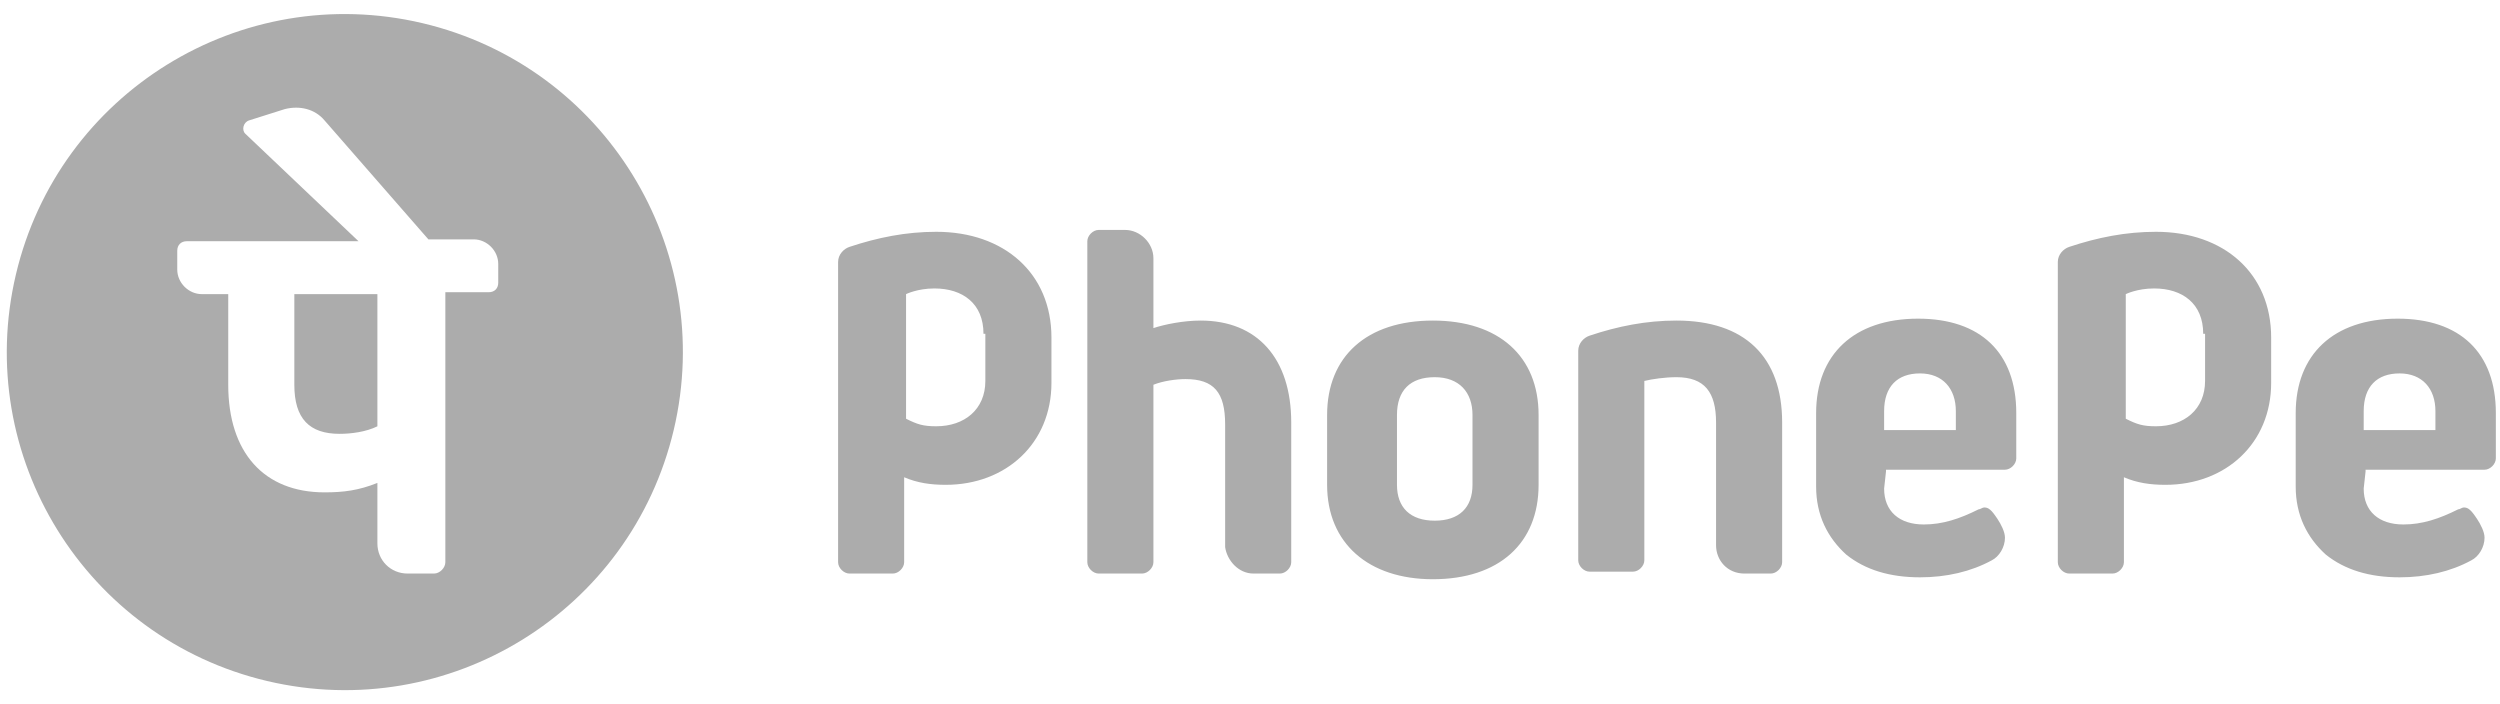 <svg width="71" height="20" viewBox="0 0 71 20" fill="none" xmlns="http://www.w3.org/2000/svg">
<path d="M48.736 15.485V11.999C48.736 11.141 48.414 10.712 47.61 10.712C47.288 10.712 46.913 10.766 46.699 10.819V15.914C46.699 16.075 46.538 16.235 46.377 16.235H45.144C44.983 16.235 44.822 16.075 44.822 15.914V9.961C44.822 9.747 44.983 9.586 45.144 9.533C45.948 9.264 46.752 9.104 47.61 9.104C49.541 9.104 50.613 10.122 50.613 11.999V15.967C50.613 16.128 50.452 16.289 50.291 16.289H49.541C49.058 16.289 48.736 15.914 48.736 15.485ZM53.562 13.393L53.509 13.876C53.509 14.519 53.938 14.895 54.635 14.895C55.171 14.895 55.654 14.734 56.19 14.466C56.243 14.466 56.297 14.412 56.351 14.412C56.458 14.412 56.511 14.466 56.565 14.519C56.619 14.573 56.726 14.734 56.726 14.734C56.833 14.895 56.941 15.109 56.941 15.27C56.941 15.538 56.78 15.806 56.565 15.914C55.975 16.235 55.278 16.396 54.528 16.396C53.669 16.396 52.972 16.182 52.436 15.753C51.9 15.27 51.578 14.627 51.578 13.822V11.731C51.578 10.069 52.651 9.05 54.474 9.05C56.243 9.05 57.262 10.015 57.262 11.731V13.018C57.262 13.179 57.101 13.34 56.941 13.34H53.562V13.393ZM53.509 12.214H55.546V11.677C55.546 11.034 55.171 10.605 54.528 10.605C53.884 10.605 53.509 10.98 53.509 11.677V12.214ZM67.182 13.393L67.129 13.876C67.129 14.519 67.558 14.895 68.255 14.895C68.791 14.895 69.274 14.734 69.81 14.466C69.864 14.466 69.917 14.412 69.971 14.412C70.078 14.412 70.132 14.466 70.185 14.519C70.239 14.573 70.346 14.734 70.346 14.734C70.453 14.895 70.561 15.109 70.561 15.27C70.561 15.538 70.4 15.806 70.185 15.914C69.595 16.235 68.898 16.396 68.148 16.396C67.29 16.396 66.593 16.182 66.056 15.753C65.52 15.27 65.198 14.627 65.198 13.822V11.731C65.198 10.069 66.271 9.05 68.094 9.05C69.864 9.05 70.882 10.015 70.882 11.731V13.018C70.882 13.179 70.722 13.34 70.561 13.34H67.182V13.393ZM67.129 12.214H69.166V11.677C69.166 11.034 68.791 10.605 68.148 10.605C67.504 10.605 67.129 10.98 67.129 11.677V12.214ZM35.599 16.289H36.349C36.51 16.289 36.671 16.128 36.671 15.967V11.999C36.671 10.176 35.706 9.104 34.097 9.104C33.615 9.104 33.078 9.211 32.757 9.318V7.334C32.757 6.905 32.381 6.53 31.952 6.53H31.202C31.041 6.53 30.88 6.691 30.88 6.851V15.967C30.88 16.128 31.041 16.289 31.202 16.289H32.435C32.596 16.289 32.757 16.128 32.757 15.967V10.927C33.025 10.819 33.4 10.766 33.668 10.766C34.473 10.766 34.794 11.141 34.794 12.053V15.538C34.848 15.914 35.17 16.289 35.599 16.289ZM43.696 11.785V13.769C43.696 15.431 42.57 16.45 40.693 16.45C38.87 16.45 37.69 15.431 37.69 13.769V11.785C37.69 10.122 38.816 9.104 40.693 9.104C42.57 9.104 43.696 10.122 43.696 11.785ZM41.819 11.785C41.819 11.141 41.444 10.712 40.746 10.712C40.049 10.712 39.674 11.088 39.674 11.785V13.769C39.674 14.412 40.049 14.787 40.746 14.787C41.444 14.787 41.819 14.412 41.819 13.769V11.785ZM29.861 10.873C29.861 12.589 28.574 13.769 26.858 13.769C26.429 13.769 26.054 13.715 25.678 13.554V15.967C25.678 16.128 25.518 16.289 25.357 16.289H24.123C23.963 16.289 23.802 16.128 23.802 15.967V7.441C23.802 7.227 23.963 7.066 24.123 7.012C24.928 6.744 25.732 6.583 26.59 6.583C28.52 6.583 29.861 7.763 29.861 9.586V10.873ZM27.931 9.479C27.931 8.621 27.341 8.192 26.537 8.192C26.054 8.192 25.732 8.353 25.732 8.353V11.892C26.054 12.053 26.215 12.106 26.59 12.106C27.395 12.106 27.984 11.624 27.984 10.819V9.479H27.931ZM64.501 10.873C64.501 12.589 63.214 13.769 61.498 13.769C61.069 13.769 60.694 13.715 60.319 13.554V15.967C60.319 16.128 60.158 16.289 59.997 16.289H58.764C58.603 16.289 58.442 16.128 58.442 15.967V7.441C58.442 7.227 58.603 7.066 58.764 7.012C59.568 6.744 60.372 6.583 61.23 6.583C63.161 6.583 64.501 7.763 64.501 9.586V10.873ZM62.571 9.479C62.571 8.621 61.981 8.192 61.177 8.192C60.694 8.192 60.372 8.353 60.372 8.353V11.892C60.694 12.053 60.855 12.106 61.23 12.106C62.035 12.106 62.624 11.624 62.624 10.819V9.479H62.571Z" fill="#ACACAC"/>
<path fill-rule="evenodd" clip-rule="evenodd" d="M11.999 0.658C17.158 1.877 20.353 7.047 19.135 12.206C17.916 17.365 12.747 20.56 7.587 19.341C2.428 18.123 -0.767 12.953 0.452 7.794C1.67 2.635 6.84 -0.56 11.999 0.658ZM13.453 6.798C13.828 6.798 14.15 7.12 14.15 7.495V8.031C14.15 8.192 14.043 8.299 13.882 8.299H12.648V15.967C12.648 16.128 12.488 16.289 12.327 16.289H11.576C11.093 16.289 10.718 15.914 10.718 15.431V13.715C10.182 13.93 9.753 13.983 9.217 13.983C7.501 13.983 6.482 12.857 6.482 10.927V8.353H5.731C5.356 8.353 5.034 8.031 5.034 7.656V7.12C5.034 6.959 5.141 6.851 5.302 6.851H10.182L6.964 3.795C6.857 3.688 6.911 3.473 7.072 3.42L8.09 3.098C8.519 2.991 8.948 3.098 9.217 3.42L12.166 6.798H13.453ZM9.645 12.321C9.967 12.321 10.396 12.267 10.718 12.107V8.353H8.359V10.927C8.359 11.892 8.788 12.321 9.645 12.321Z" fill="#ACACAC"/>
</svg>
